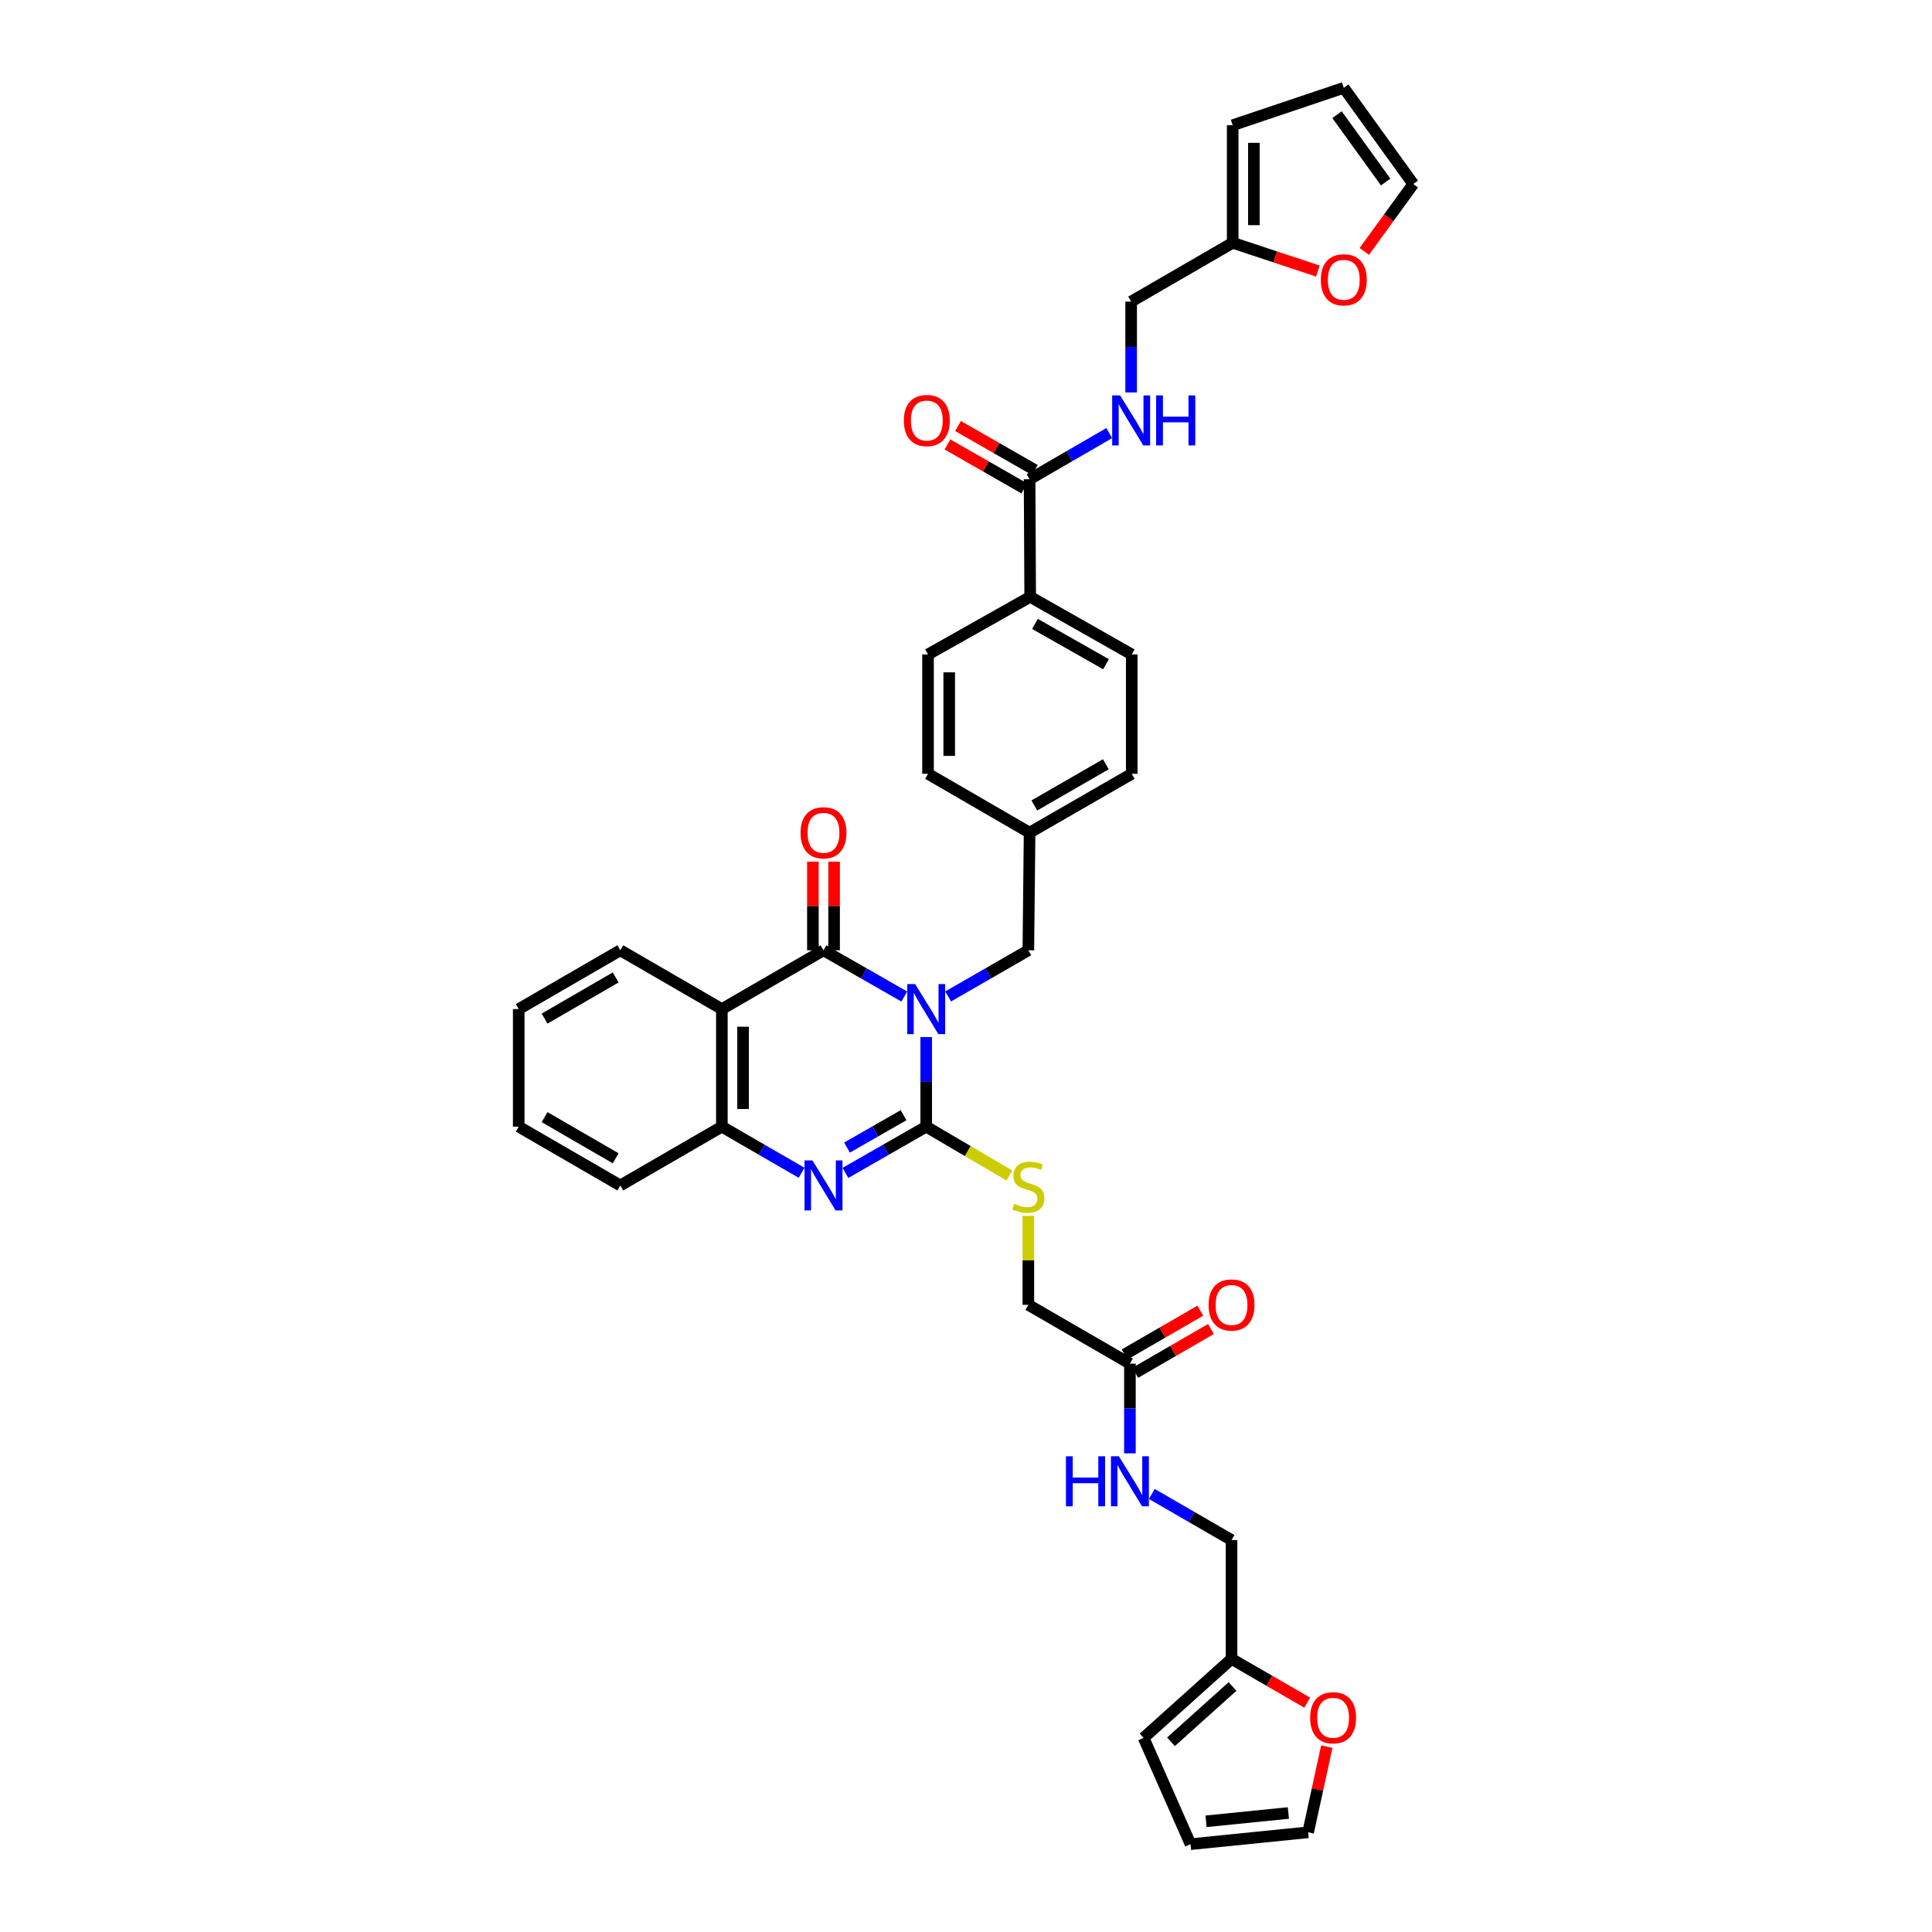 <?xml version='1.0' encoding='iso-8859-1'?>
<svg version='1.1' baseProfile='full'
              xmlns='http://www.w3.org/2000/svg'
                      xmlns:rdkit='http://www.rdkit.org/xml'
                      xmlns:xlink='http://www.w3.org/1999/xlink'
                  xml:space='preserve'
width='1000px' height='1000px' viewBox='0 0 1000 1000'>
<!-- END OF HEADER -->
<rect style='opacity:1.0;fill:#FFFFFF;stroke:none' width='1000' height='1000' x='0' y='0'> </rect>
<path class='bond-0' d='M 479.405,536.769 L 479.405,559.961' style='fill:none;fill-rule:evenodd;stroke:#0000FF;stroke-width:6px;stroke-linecap:butt;stroke-linejoin:miter;stroke-opacity:1' />
<path class='bond-0' d='M 479.405,559.961 L 479.405,583.154' style='fill:none;fill-rule:evenodd;stroke:#000000;stroke-width:6px;stroke-linecap:butt;stroke-linejoin:miter;stroke-opacity:1' />
<path class='bond-1' d='M 468.054,515.803 L 447.146,503.833' style='fill:none;fill-rule:evenodd;stroke:#0000FF;stroke-width:6px;stroke-linecap:butt;stroke-linejoin:miter;stroke-opacity:1' />
<path class='bond-1' d='M 447.146,503.833 L 426.239,491.863' style='fill:none;fill-rule:evenodd;stroke:#000000;stroke-width:6px;stroke-linecap:butt;stroke-linejoin:miter;stroke-opacity:1' />
<path class='bond-7' d='M 490.749,515.77 L 511.511,503.817' style='fill:none;fill-rule:evenodd;stroke:#0000FF;stroke-width:6px;stroke-linecap:butt;stroke-linejoin:miter;stroke-opacity:1' />
<path class='bond-7' d='M 511.511,503.817 L 532.273,491.863' style='fill:none;fill-rule:evenodd;stroke:#000000;stroke-width:6px;stroke-linecap:butt;stroke-linejoin:miter;stroke-opacity:1' />
<path class='bond-2' d='M 479.405,583.154 L 458.497,595.124' style='fill:none;fill-rule:evenodd;stroke:#000000;stroke-width:6px;stroke-linecap:butt;stroke-linejoin:miter;stroke-opacity:1' />
<path class='bond-2' d='M 458.497,595.124 L 437.589,607.094' style='fill:none;fill-rule:evenodd;stroke:#0000FF;stroke-width:6px;stroke-linecap:butt;stroke-linejoin:miter;stroke-opacity:1' />
<path class='bond-2' d='M 467.682,577.224 L 453.046,585.603' style='fill:none;fill-rule:evenodd;stroke:#000000;stroke-width:6px;stroke-linecap:butt;stroke-linejoin:miter;stroke-opacity:1' />
<path class='bond-2' d='M 453.046,585.603 L 438.411,593.982' style='fill:none;fill-rule:evenodd;stroke:#0000FF;stroke-width:6px;stroke-linecap:butt;stroke-linejoin:miter;stroke-opacity:1' />
<path class='bond-6' d='M 479.405,583.154 L 500.922,595.797' style='fill:none;fill-rule:evenodd;stroke:#000000;stroke-width:6px;stroke-linecap:butt;stroke-linejoin:miter;stroke-opacity:1' />
<path class='bond-6' d='M 500.922,595.797 L 522.439,608.441' style='fill:none;fill-rule:evenodd;stroke:#CCCC00;stroke-width:6px;stroke-linecap:butt;stroke-linejoin:miter;stroke-opacity:1' />
<path class='bond-3' d='M 426.239,491.863 L 373.639,522.302' style='fill:none;fill-rule:evenodd;stroke:#000000;stroke-width:6px;stroke-linecap:butt;stroke-linejoin:miter;stroke-opacity:1' />
<path class='bond-10' d='M 431.724,491.863 L 431.724,468.93' style='fill:none;fill-rule:evenodd;stroke:#000000;stroke-width:6px;stroke-linecap:butt;stroke-linejoin:miter;stroke-opacity:1' />
<path class='bond-10' d='M 431.724,468.93 L 431.724,445.997' style='fill:none;fill-rule:evenodd;stroke:#FF0000;stroke-width:6px;stroke-linecap:butt;stroke-linejoin:miter;stroke-opacity:1' />
<path class='bond-10' d='M 420.753,491.863 L 420.753,468.93' style='fill:none;fill-rule:evenodd;stroke:#000000;stroke-width:6px;stroke-linecap:butt;stroke-linejoin:miter;stroke-opacity:1' />
<path class='bond-10' d='M 420.753,468.93 L 420.753,445.997' style='fill:none;fill-rule:evenodd;stroke:#FF0000;stroke-width:6px;stroke-linecap:butt;stroke-linejoin:miter;stroke-opacity:1' />
<path class='bond-37' d='M 414.9,607.031 L 394.27,595.092' style='fill:none;fill-rule:evenodd;stroke:#0000FF;stroke-width:6px;stroke-linecap:butt;stroke-linejoin:miter;stroke-opacity:1' />
<path class='bond-37' d='M 394.27,595.092 L 373.639,583.154' style='fill:none;fill-rule:evenodd;stroke:#000000;stroke-width:6px;stroke-linecap:butt;stroke-linejoin:miter;stroke-opacity:1' />
<path class='bond-4' d='M 373.639,522.302 L 373.639,583.154' style='fill:none;fill-rule:evenodd;stroke:#000000;stroke-width:6px;stroke-linecap:butt;stroke-linejoin:miter;stroke-opacity:1' />
<path class='bond-4' d='M 384.61,531.429 L 384.61,574.026' style='fill:none;fill-rule:evenodd;stroke:#000000;stroke-width:6px;stroke-linecap:butt;stroke-linejoin:miter;stroke-opacity:1' />
<path class='bond-31' d='M 373.639,522.302 L 321.064,491.863' style='fill:none;fill-rule:evenodd;stroke:#000000;stroke-width:6px;stroke-linecap:butt;stroke-linejoin:miter;stroke-opacity:1' />
<path class='bond-34' d='M 373.639,583.154 L 321.064,613.592' style='fill:none;fill-rule:evenodd;stroke:#000000;stroke-width:6px;stroke-linecap:butt;stroke-linejoin:miter;stroke-opacity:1' />
<path class='bond-5' d='M 532.913,248.04 L 533.224,308.922' style='fill:none;fill-rule:evenodd;stroke:#000000;stroke-width:6px;stroke-linecap:butt;stroke-linejoin:miter;stroke-opacity:1' />
<path class='bond-8' d='M 532.913,248.04 L 553.529,236.103' style='fill:none;fill-rule:evenodd;stroke:#000000;stroke-width:6px;stroke-linecap:butt;stroke-linejoin:miter;stroke-opacity:1' />
<path class='bond-8' d='M 553.529,236.103 L 574.144,224.166' style='fill:none;fill-rule:evenodd;stroke:#0000FF;stroke-width:6px;stroke-linecap:butt;stroke-linejoin:miter;stroke-opacity:1' />
<path class='bond-17' d='M 535.637,243.278 L 515.747,231.898' style='fill:none;fill-rule:evenodd;stroke:#000000;stroke-width:6px;stroke-linecap:butt;stroke-linejoin:miter;stroke-opacity:1' />
<path class='bond-17' d='M 515.747,231.898 L 495.858,220.517' style='fill:none;fill-rule:evenodd;stroke:#FF0000;stroke-width:6px;stroke-linecap:butt;stroke-linejoin:miter;stroke-opacity:1' />
<path class='bond-17' d='M 530.189,252.801 L 510.299,241.42' style='fill:none;fill-rule:evenodd;stroke:#000000;stroke-width:6px;stroke-linecap:butt;stroke-linejoin:miter;stroke-opacity:1' />
<path class='bond-17' d='M 510.299,241.42 L 490.409,230.04' style='fill:none;fill-rule:evenodd;stroke:#FF0000;stroke-width:6px;stroke-linecap:butt;stroke-linejoin:miter;stroke-opacity:1' />
<path class='bond-25' d='M 532.273,629.353 L 532.273,652.368' style='fill:none;fill-rule:evenodd;stroke:#CCCC00;stroke-width:6px;stroke-linecap:butt;stroke-linejoin:miter;stroke-opacity:1' />
<path class='bond-25' d='M 532.273,652.368 L 532.273,675.383' style='fill:none;fill-rule:evenodd;stroke:#000000;stroke-width:6px;stroke-linecap:butt;stroke-linejoin:miter;stroke-opacity:1' />
<path class='bond-30' d='M 532.273,491.863 L 532.913,430.98' style='fill:none;fill-rule:evenodd;stroke:#000000;stroke-width:6px;stroke-linecap:butt;stroke-linejoin:miter;stroke-opacity:1' />
<path class='bond-26' d='M 585.482,203.118 L 585.482,179.614' style='fill:none;fill-rule:evenodd;stroke:#0000FF;stroke-width:6px;stroke-linecap:butt;stroke-linejoin:miter;stroke-opacity:1' />
<path class='bond-26' d='M 585.482,179.614 L 585.482,156.109' style='fill:none;fill-rule:evenodd;stroke:#000000;stroke-width:6px;stroke-linecap:butt;stroke-linejoin:miter;stroke-opacity:1' />
<path class='bond-9' d='M 584.842,705.821 L 532.273,675.383' style='fill:none;fill-rule:evenodd;stroke:#000000;stroke-width:6px;stroke-linecap:butt;stroke-linejoin:miter;stroke-opacity:1' />
<path class='bond-16' d='M 584.842,705.821 L 584.842,729.035' style='fill:none;fill-rule:evenodd;stroke:#000000;stroke-width:6px;stroke-linecap:butt;stroke-linejoin:miter;stroke-opacity:1' />
<path class='bond-16' d='M 584.842,729.035 L 584.842,752.248' style='fill:none;fill-rule:evenodd;stroke:#0000FF;stroke-width:6px;stroke-linecap:butt;stroke-linejoin:miter;stroke-opacity:1' />
<path class='bond-24' d='M 587.59,710.569 L 607.187,699.229' style='fill:none;fill-rule:evenodd;stroke:#000000;stroke-width:6px;stroke-linecap:butt;stroke-linejoin:miter;stroke-opacity:1' />
<path class='bond-24' d='M 607.187,699.229 L 626.785,687.888' style='fill:none;fill-rule:evenodd;stroke:#FF0000;stroke-width:6px;stroke-linecap:butt;stroke-linejoin:miter;stroke-opacity:1' />
<path class='bond-24' d='M 582.095,701.074 L 601.692,689.733' style='fill:none;fill-rule:evenodd;stroke:#000000;stroke-width:6px;stroke-linecap:butt;stroke-linejoin:miter;stroke-opacity:1' />
<path class='bond-24' d='M 601.692,689.733 L 621.29,678.392' style='fill:none;fill-rule:evenodd;stroke:#FF0000;stroke-width:6px;stroke-linecap:butt;stroke-linejoin:miter;stroke-opacity:1' />
<path class='bond-11' d='M 638.039,125.665 L 585.482,156.109' style='fill:none;fill-rule:evenodd;stroke:#000000;stroke-width:6px;stroke-linecap:butt;stroke-linejoin:miter;stroke-opacity:1' />
<path class='bond-14' d='M 638.039,125.665 L 660.089,132.987' style='fill:none;fill-rule:evenodd;stroke:#000000;stroke-width:6px;stroke-linecap:butt;stroke-linejoin:miter;stroke-opacity:1' />
<path class='bond-14' d='M 660.089,132.987 L 682.139,140.31' style='fill:none;fill-rule:evenodd;stroke:#FF0000;stroke-width:6px;stroke-linecap:butt;stroke-linejoin:miter;stroke-opacity:1' />
<path class='bond-19' d='M 638.039,125.665 L 638.039,64.812' style='fill:none;fill-rule:evenodd;stroke:#000000;stroke-width:6px;stroke-linecap:butt;stroke-linejoin:miter;stroke-opacity:1' />
<path class='bond-19' d='M 649.01,116.537 L 649.01,73.94' style='fill:none;fill-rule:evenodd;stroke:#000000;stroke-width:6px;stroke-linecap:butt;stroke-linejoin:miter;stroke-opacity:1' />
<path class='bond-12' d='M 637.442,858.635 L 637.442,797.13' style='fill:none;fill-rule:evenodd;stroke:#000000;stroke-width:6px;stroke-linecap:butt;stroke-linejoin:miter;stroke-opacity:1' />
<path class='bond-15' d='M 637.442,858.635 L 657.028,869.965' style='fill:none;fill-rule:evenodd;stroke:#000000;stroke-width:6px;stroke-linecap:butt;stroke-linejoin:miter;stroke-opacity:1' />
<path class='bond-15' d='M 657.028,869.965 L 676.613,881.295' style='fill:none;fill-rule:evenodd;stroke:#FF0000;stroke-width:6px;stroke-linecap:butt;stroke-linejoin:miter;stroke-opacity:1' />
<path class='bond-18' d='M 637.442,858.635 L 591.931,899.532' style='fill:none;fill-rule:evenodd;stroke:#000000;stroke-width:6px;stroke-linecap:butt;stroke-linejoin:miter;stroke-opacity:1' />
<path class='bond-18' d='M 637.948,872.93 L 606.09,901.558' style='fill:none;fill-rule:evenodd;stroke:#000000;stroke-width:6px;stroke-linecap:butt;stroke-linejoin:miter;stroke-opacity:1' />
<path class='bond-13' d='M 533.224,308.922 L 585.781,338.733' style='fill:none;fill-rule:evenodd;stroke:#000000;stroke-width:6px;stroke-linecap:butt;stroke-linejoin:miter;stroke-opacity:1' />
<path class='bond-13' d='M 535.695,322.937 L 572.485,343.804' style='fill:none;fill-rule:evenodd;stroke:#000000;stroke-width:6px;stroke-linecap:butt;stroke-linejoin:miter;stroke-opacity:1' />
<path class='bond-38' d='M 533.224,308.922 L 480.344,338.733' style='fill:none;fill-rule:evenodd;stroke:#000000;stroke-width:6px;stroke-linecap:butt;stroke-linejoin:miter;stroke-opacity:1' />
<path class='bond-21' d='M 706.163,130.138 L 718.834,112.697' style='fill:none;fill-rule:evenodd;stroke:#FF0000;stroke-width:6px;stroke-linecap:butt;stroke-linejoin:miter;stroke-opacity:1' />
<path class='bond-21' d='M 718.834,112.697 L 731.506,95.257' style='fill:none;fill-rule:evenodd;stroke:#000000;stroke-width:6px;stroke-linecap:butt;stroke-linejoin:miter;stroke-opacity:1' />
<path class='bond-20' d='M 686.747,904.062 L 681.918,926.229' style='fill:none;fill-rule:evenodd;stroke:#FF0000;stroke-width:6px;stroke-linecap:butt;stroke-linejoin:miter;stroke-opacity:1' />
<path class='bond-20' d='M 681.918,926.229 L 677.09,948.396' style='fill:none;fill-rule:evenodd;stroke:#000000;stroke-width:6px;stroke-linecap:butt;stroke-linejoin:miter;stroke-opacity:1' />
<path class='bond-29' d='M 596.18,773.272 L 616.811,785.201' style='fill:none;fill-rule:evenodd;stroke:#0000FF;stroke-width:6px;stroke-linecap:butt;stroke-linejoin:miter;stroke-opacity:1' />
<path class='bond-29' d='M 616.811,785.201 L 637.442,797.13' style='fill:none;fill-rule:evenodd;stroke:#000000;stroke-width:6px;stroke-linecap:butt;stroke-linejoin:miter;stroke-opacity:1' />
<path class='bond-23' d='M 591.931,899.532 L 616.219,954.545' style='fill:none;fill-rule:evenodd;stroke:#000000;stroke-width:6px;stroke-linecap:butt;stroke-linejoin:miter;stroke-opacity:1' />
<path class='bond-22' d='M 638.039,64.812 L 695.539,45.455' style='fill:none;fill-rule:evenodd;stroke:#000000;stroke-width:6px;stroke-linecap:butt;stroke-linejoin:miter;stroke-opacity:1' />
<path class='bond-40' d='M 677.09,948.396 L 616.219,954.545' style='fill:none;fill-rule:evenodd;stroke:#000000;stroke-width:6px;stroke-linecap:butt;stroke-linejoin:miter;stroke-opacity:1' />
<path class='bond-40' d='M 666.856,938.403 L 624.247,942.708' style='fill:none;fill-rule:evenodd;stroke:#000000;stroke-width:6px;stroke-linecap:butt;stroke-linejoin:miter;stroke-opacity:1' />
<path class='bond-41' d='M 731.506,95.257 L 695.539,45.455' style='fill:none;fill-rule:evenodd;stroke:#000000;stroke-width:6px;stroke-linecap:butt;stroke-linejoin:miter;stroke-opacity:1' />
<path class='bond-41' d='M 717.217,94.21 L 692.04,59.348' style='fill:none;fill-rule:evenodd;stroke:#000000;stroke-width:6px;stroke-linecap:butt;stroke-linejoin:miter;stroke-opacity:1' />
<path class='bond-27' d='M 585.781,338.733 L 585.781,400.524' style='fill:none;fill-rule:evenodd;stroke:#000000;stroke-width:6px;stroke-linecap:butt;stroke-linejoin:miter;stroke-opacity:1' />
<path class='bond-28' d='M 480.344,338.733 L 480.344,400.524' style='fill:none;fill-rule:evenodd;stroke:#000000;stroke-width:6px;stroke-linecap:butt;stroke-linejoin:miter;stroke-opacity:1' />
<path class='bond-28' d='M 491.315,348.002 L 491.315,391.255' style='fill:none;fill-rule:evenodd;stroke:#000000;stroke-width:6px;stroke-linecap:butt;stroke-linejoin:miter;stroke-opacity:1' />
<path class='bond-32' d='M 532.913,430.98 L 480.344,400.524' style='fill:none;fill-rule:evenodd;stroke:#000000;stroke-width:6px;stroke-linecap:butt;stroke-linejoin:miter;stroke-opacity:1' />
<path class='bond-33' d='M 532.913,430.98 L 585.781,400.524' style='fill:none;fill-rule:evenodd;stroke:#000000;stroke-width:6px;stroke-linecap:butt;stroke-linejoin:miter;stroke-opacity:1' />
<path class='bond-33' d='M 535.367,416.906 L 572.374,395.586' style='fill:none;fill-rule:evenodd;stroke:#000000;stroke-width:6px;stroke-linecap:butt;stroke-linejoin:miter;stroke-opacity:1' />
<path class='bond-35' d='M 321.064,491.863 L 268.494,522.302' style='fill:none;fill-rule:evenodd;stroke:#000000;stroke-width:6px;stroke-linecap:butt;stroke-linejoin:miter;stroke-opacity:1' />
<path class='bond-35' d='M 318.675,505.923 L 281.877,527.23' style='fill:none;fill-rule:evenodd;stroke:#000000;stroke-width:6px;stroke-linecap:butt;stroke-linejoin:miter;stroke-opacity:1' />
<path class='bond-39' d='M 321.064,613.592 L 268.494,583.154' style='fill:none;fill-rule:evenodd;stroke:#000000;stroke-width:6px;stroke-linecap:butt;stroke-linejoin:miter;stroke-opacity:1' />
<path class='bond-39' d='M 318.675,599.532 L 281.877,578.225' style='fill:none;fill-rule:evenodd;stroke:#000000;stroke-width:6px;stroke-linecap:butt;stroke-linejoin:miter;stroke-opacity:1' />
<path class='bond-36' d='M 268.494,522.302 L 268.494,583.154' style='fill:none;fill-rule:evenodd;stroke:#000000;stroke-width:6px;stroke-linecap:butt;stroke-linejoin:miter;stroke-opacity:1' />
<path  class='atom-0' d='M 473.682 509.356
L 482.166 523.07
Q 483.007 524.423, 484.36 526.873
Q 485.713 529.323, 485.787 529.469
L 485.787 509.356
L 489.224 509.356
L 489.224 535.247
L 485.677 535.247
L 476.571 520.254
Q 475.51 518.498, 474.377 516.487
Q 473.28 514.476, 472.95 513.854
L 472.95 535.247
L 469.586 535.247
L 469.586 509.356
L 473.682 509.356
' fill='#0000FF'/>
<path  class='atom-3' d='M 420.515 600.646
L 429 614.36
Q 429.841 615.713, 431.194 618.163
Q 432.547 620.614, 432.62 620.76
L 432.62 600.646
L 436.058 600.646
L 436.058 626.538
L 432.51 626.538
L 423.404 611.544
Q 422.344 609.789, 421.21 607.778
Q 420.113 605.766, 419.784 605.145
L 419.784 626.538
L 416.42 626.538
L 416.42 600.646
L 420.515 600.646
' fill='#0000FF'/>
<path  class='atom-7' d='M 524.959 623.106
Q 525.252 623.216, 526.458 623.728
Q 527.665 624.24, 528.982 624.569
Q 530.335 624.862, 531.651 624.862
Q 534.101 624.862, 535.528 623.692
Q 536.954 622.485, 536.954 620.4
Q 536.954 618.974, 536.222 618.096
Q 535.528 617.219, 534.431 616.743
Q 533.333 616.268, 531.505 615.719
Q 529.201 615.024, 527.811 614.366
Q 526.458 613.708, 525.471 612.318
Q 524.52 610.929, 524.52 608.588
Q 524.52 605.333, 526.714 603.322
Q 528.945 601.311, 533.333 601.311
Q 536.332 601.311, 539.733 602.737
L 538.892 605.553
Q 535.784 604.273, 533.443 604.273
Q 530.92 604.273, 529.53 605.333
Q 528.141 606.357, 528.177 608.149
Q 528.177 609.539, 528.872 610.38
Q 529.603 611.221, 530.627 611.697
Q 531.688 612.172, 533.443 612.721
Q 535.784 613.452, 537.173 614.183
Q 538.563 614.915, 539.55 616.414
Q 540.574 617.877, 540.574 620.4
Q 540.574 623.984, 538.161 625.922
Q 535.784 627.824, 531.798 627.824
Q 529.494 627.824, 527.738 627.312
Q 526.019 626.837, 523.972 625.995
L 524.959 623.106
' fill='#CCCC00'/>
<path  class='atom-9' d='M 579.759 204.655
L 588.243 218.369
Q 589.084 219.722, 590.437 222.172
Q 591.79 224.623, 591.864 224.769
L 591.864 204.655
L 595.301 204.655
L 595.301 230.547
L 591.754 230.547
L 582.648 215.553
Q 581.587 213.798, 580.454 211.787
Q 579.357 209.775, 579.028 209.154
L 579.028 230.547
L 575.663 230.547
L 575.663 204.655
L 579.759 204.655
' fill='#0000FF'/>
<path  class='atom-9' d='M 598.41 204.655
L 601.92 204.655
L 601.92 215.663
L 615.159 215.663
L 615.159 204.655
L 618.669 204.655
L 618.669 230.547
L 615.159 230.547
L 615.159 218.589
L 601.92 218.589
L 601.92 230.547
L 598.41 230.547
L 598.41 204.655
' fill='#0000FF'/>
<path  class='atom-11' d='M 414.353 431.054
Q 414.353 424.837, 417.425 421.363
Q 420.497 417.888, 426.239 417.888
Q 431.98 417.888, 435.052 421.363
Q 438.124 424.837, 438.124 431.054
Q 438.124 437.344, 435.015 440.927
Q 431.907 444.475, 426.239 444.475
Q 420.534 444.475, 417.425 440.927
Q 414.353 437.38, 414.353 431.054
M 426.239 441.549
Q 430.188 441.549, 432.309 438.916
Q 434.467 436.246, 434.467 431.054
Q 434.467 425.97, 432.309 423.41
Q 430.188 420.814, 426.239 420.814
Q 422.289 420.814, 420.131 423.374
Q 418.01 425.934, 418.01 431.054
Q 418.01 436.283, 420.131 438.916
Q 422.289 441.549, 426.239 441.549
' fill='#FF0000'/>
<path  class='atom-15' d='M 683.654 144.833
Q 683.654 138.616, 686.726 135.142
Q 689.798 131.668, 695.539 131.668
Q 701.281 131.668, 704.353 135.142
Q 707.424 138.616, 707.424 144.833
Q 707.424 151.123, 704.316 154.707
Q 701.208 158.254, 695.539 158.254
Q 689.834 158.254, 686.726 154.707
Q 683.654 151.16, 683.654 144.833
M 695.539 155.329
Q 699.489 155.329, 701.61 152.696
Q 703.767 150.026, 703.767 144.833
Q 703.767 139.75, 701.61 137.19
Q 699.489 134.594, 695.539 134.594
Q 691.59 134.594, 689.432 137.154
Q 687.311 139.713, 687.311 144.833
Q 687.311 150.063, 689.432 152.696
Q 691.59 155.329, 695.539 155.329
' fill='#FF0000'/>
<path  class='atom-16' d='M 678.132 889.122
Q 678.132 882.905, 681.204 879.431
Q 684.276 875.957, 690.017 875.957
Q 695.759 875.957, 698.83 879.431
Q 701.902 882.905, 701.902 889.122
Q 701.902 895.412, 698.794 898.996
Q 695.685 902.543, 690.017 902.543
Q 684.312 902.543, 681.204 898.996
Q 678.132 895.449, 678.132 889.122
M 690.017 899.617
Q 693.967 899.617, 696.088 896.984
Q 698.245 894.315, 698.245 889.122
Q 698.245 884.039, 696.088 881.479
Q 693.967 878.882, 690.017 878.882
Q 686.068 878.882, 683.91 881.442
Q 681.789 884.002, 681.789 889.122
Q 681.789 894.351, 683.91 896.984
Q 686.068 899.617, 690.017 899.617
' fill='#FF0000'/>
<path  class='atom-17' d='M 551.728 753.771
L 555.239 753.771
L 555.239 764.778
L 568.477 764.778
L 568.477 753.771
L 571.988 753.771
L 571.988 779.662
L 568.477 779.662
L 568.477 767.704
L 555.239 767.704
L 555.239 779.662
L 551.728 779.662
L 551.728 753.771
' fill='#0000FF'/>
<path  class='atom-17' d='M 579.119 753.771
L 587.603 767.484
Q 588.444 768.837, 589.797 771.288
Q 591.15 773.738, 591.224 773.884
L 591.224 753.771
L 594.661 753.771
L 594.661 779.662
L 591.114 779.662
L 582.008 764.668
Q 580.947 762.913, 579.814 760.902
Q 578.717 758.89, 578.388 758.269
L 578.388 779.662
L 575.023 779.662
L 575.023 753.771
L 579.119 753.771
' fill='#0000FF'/>
<path  class='atom-18' d='M 467.831 217.674
Q 467.831 211.457, 470.903 207.983
Q 473.974 204.509, 479.716 204.509
Q 485.457 204.509, 488.529 207.983
Q 491.601 211.457, 491.601 217.674
Q 491.601 223.964, 488.493 227.548
Q 485.384 231.095, 479.716 231.095
Q 474.011 231.095, 470.903 227.548
Q 467.831 224.001, 467.831 217.674
M 479.716 228.17
Q 483.665 228.17, 485.787 225.537
Q 487.944 222.867, 487.944 217.674
Q 487.944 212.591, 485.787 210.031
Q 483.665 207.435, 479.716 207.435
Q 475.766 207.435, 473.609 209.995
Q 471.488 212.555, 471.488 217.674
Q 471.488 222.904, 473.609 225.537
Q 475.766 228.17, 479.716 228.17
' fill='#FF0000'/>
<path  class='atom-25' d='M 625.557 675.456
Q 625.557 669.239, 628.628 665.765
Q 631.7 662.291, 637.442 662.291
Q 643.183 662.291, 646.255 665.765
Q 649.327 669.239, 649.327 675.456
Q 649.327 681.746, 646.219 685.33
Q 643.11 688.877, 637.442 688.877
Q 631.737 688.877, 628.628 685.33
Q 625.557 681.783, 625.557 675.456
M 637.442 685.952
Q 641.391 685.952, 643.512 683.319
Q 645.67 680.649, 645.67 675.456
Q 645.67 670.373, 643.512 667.813
Q 641.391 665.217, 637.442 665.217
Q 633.492 665.217, 631.335 667.777
Q 629.214 670.336, 629.214 675.456
Q 629.214 680.686, 631.335 683.319
Q 633.492 685.952, 637.442 685.952
' fill='#FF0000'/>
</svg>
